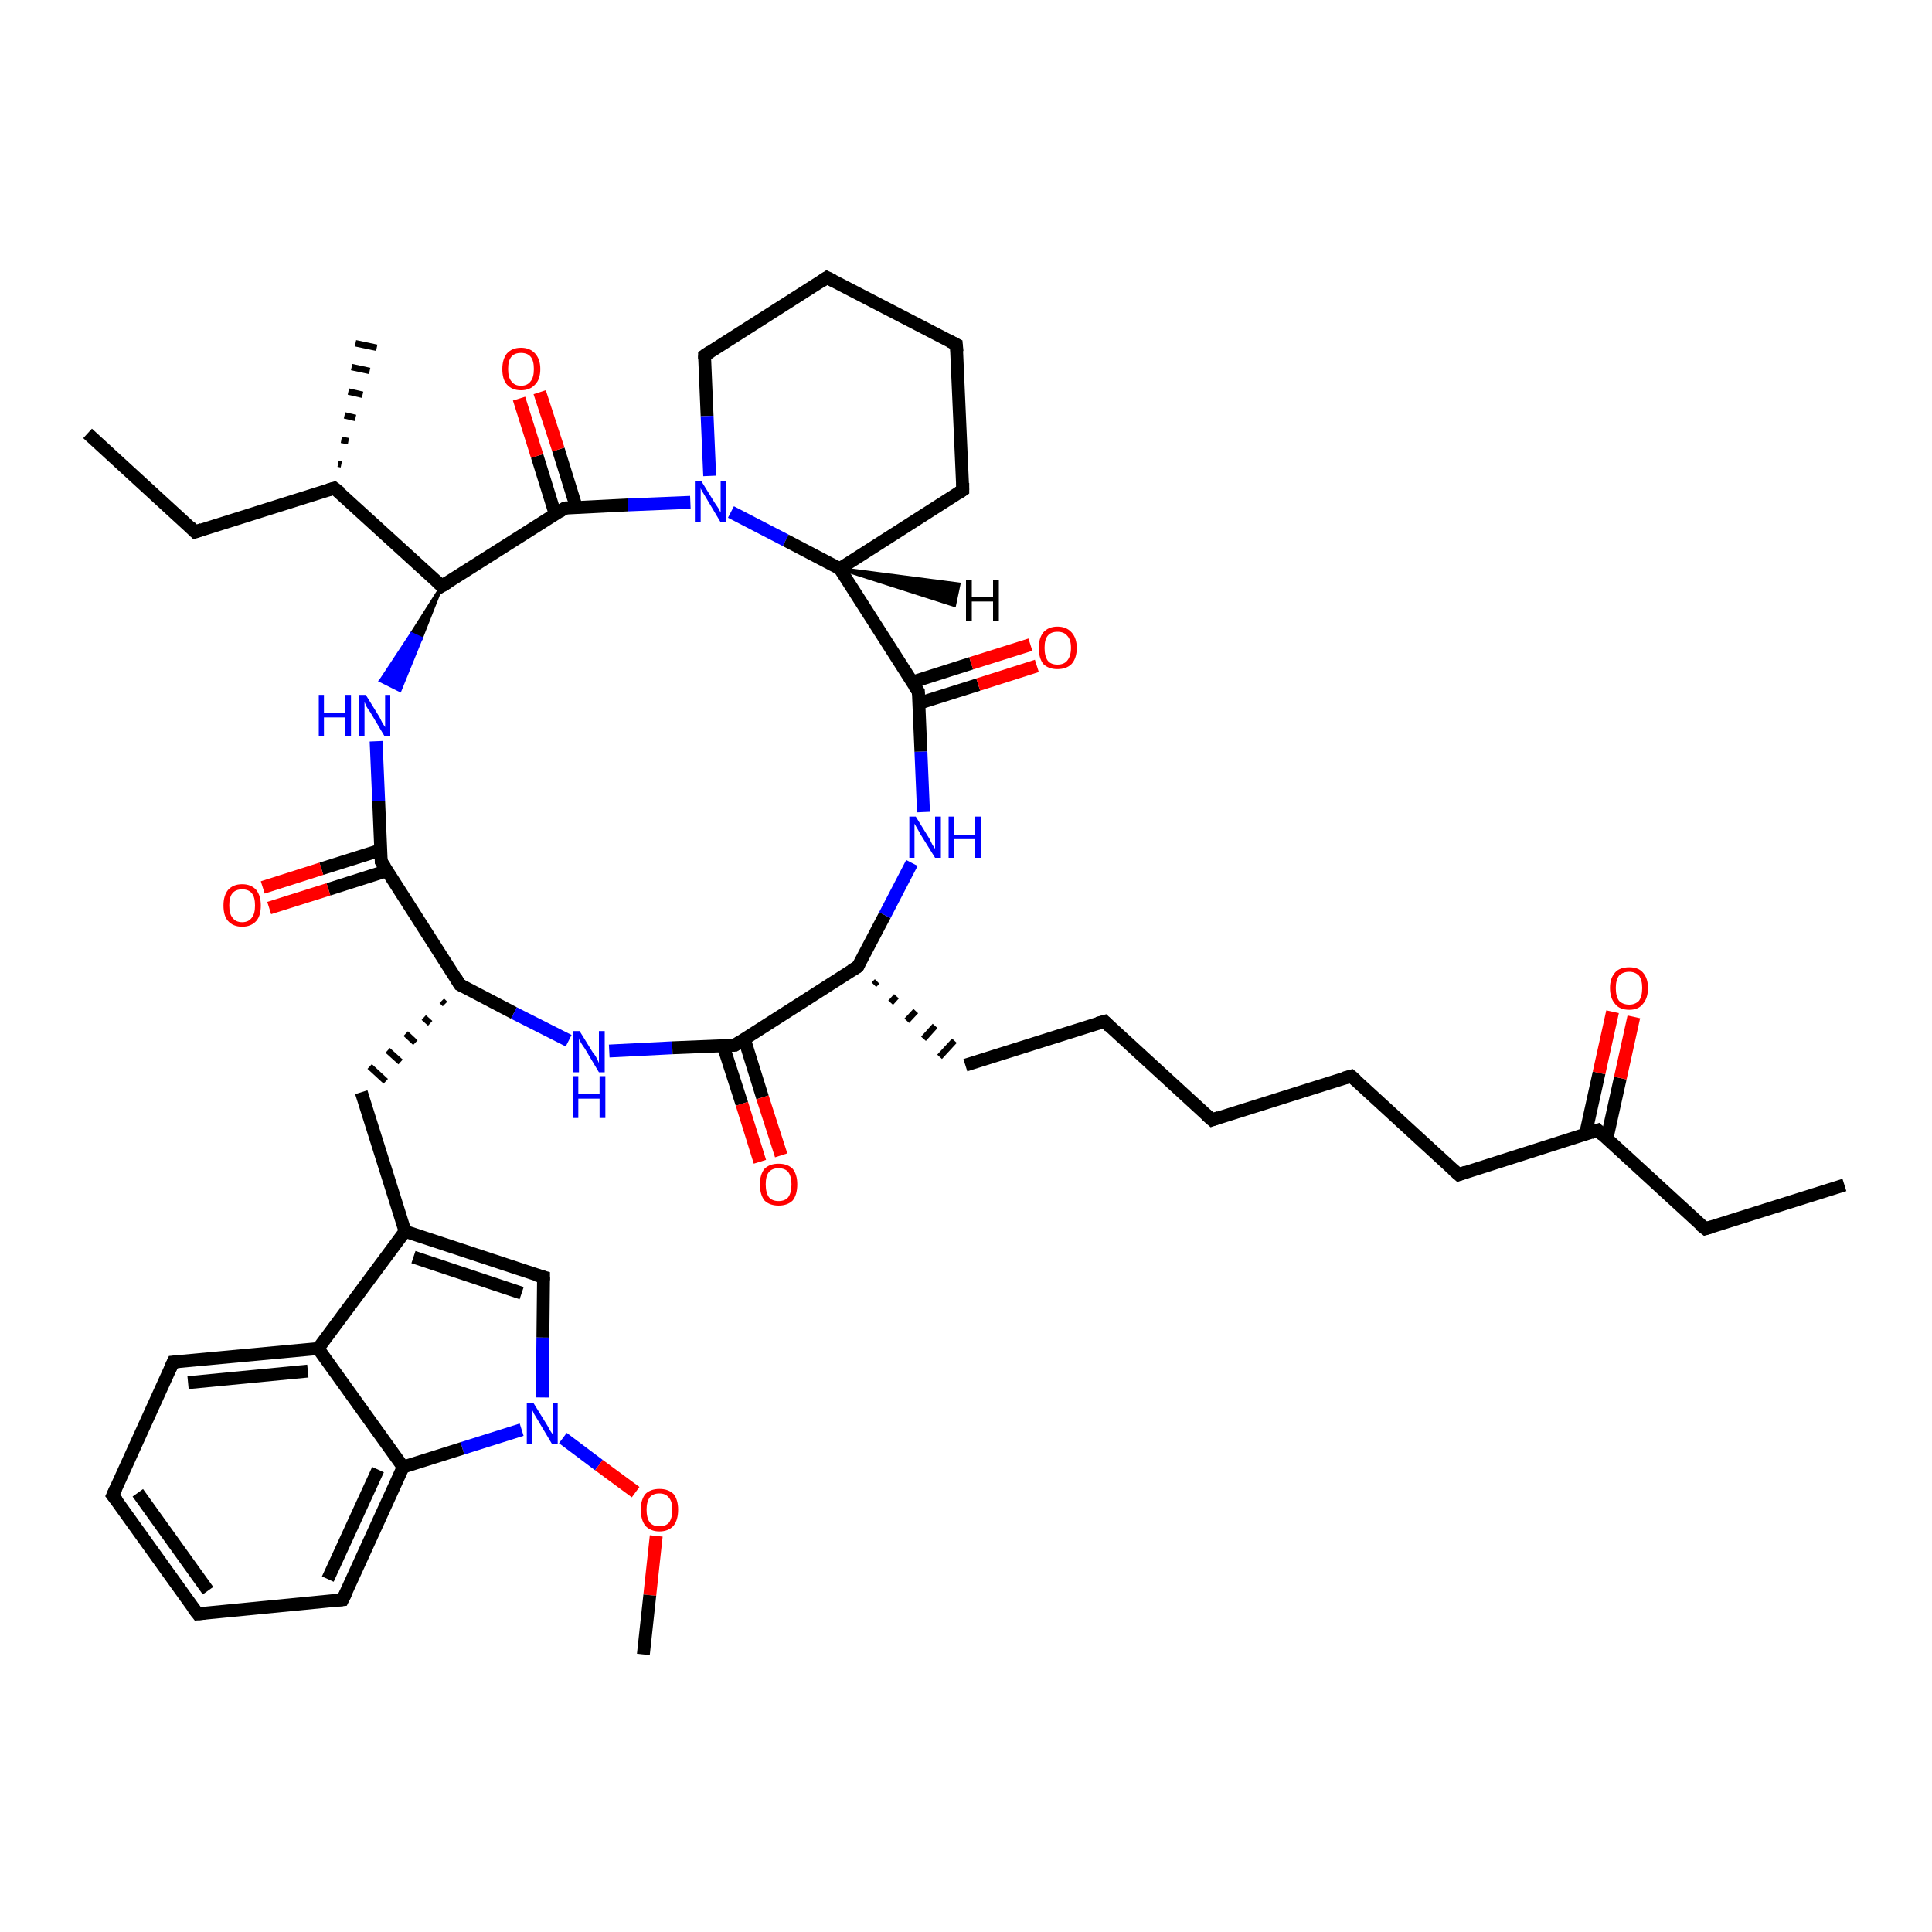 <?xml version='1.0' encoding='iso-8859-1'?>
<svg version='1.1' baseProfile='full'
              xmlns='http://www.w3.org/2000/svg'
                      xmlns:rdkit='http://www.rdkit.org/xml'
                      xmlns:xlink='http://www.w3.org/1999/xlink'
                  xml:space='preserve'
width='300px' height='300px' viewBox='0 0 300 300'>
<!-- END OF HEADER -->
<rect style='opacity:1.0;fill:#FFFFFF;stroke:none' width='300.0' height='300.0' x='0.0' y='0.0'> </rect>
<path class='bond-0 atom-0 atom-1' d='M 13.6,67.3 L 30.3,82.6' style='fill:none;fill-rule:evenodd;stroke:#000000;stroke-width:2.0px;stroke-linecap:butt;stroke-linejoin:miter;stroke-opacity:1' />
<path class='bond-1 atom-1 atom-2' d='M 30.3,82.6 L 51.9,75.8' style='fill:none;fill-rule:evenodd;stroke:#000000;stroke-width:2.0px;stroke-linecap:butt;stroke-linejoin:miter;stroke-opacity:1' />
<path class='bond-2 atom-2 atom-3' d='M 52.5,72.0 L 53.0,72.1' style='fill:none;fill-rule:evenodd;stroke:#000000;stroke-width:1.0px;stroke-linecap:butt;stroke-linejoin:miter;stroke-opacity:1' />
<path class='bond-2 atom-2 atom-3' d='M 53.0,68.3 L 54.1,68.5' style='fill:none;fill-rule:evenodd;stroke:#000000;stroke-width:1.0px;stroke-linecap:butt;stroke-linejoin:miter;stroke-opacity:1' />
<path class='bond-2 atom-2 atom-3' d='M 53.5,64.5 L 55.2,64.9' style='fill:none;fill-rule:evenodd;stroke:#000000;stroke-width:1.0px;stroke-linecap:butt;stroke-linejoin:miter;stroke-opacity:1' />
<path class='bond-2 atom-2 atom-3' d='M 54.1,60.8 L 56.3,61.3' style='fill:none;fill-rule:evenodd;stroke:#000000;stroke-width:1.0px;stroke-linecap:butt;stroke-linejoin:miter;stroke-opacity:1' />
<path class='bond-2 atom-2 atom-3' d='M 54.6,57.0 L 57.4,57.6' style='fill:none;fill-rule:evenodd;stroke:#000000;stroke-width:1.0px;stroke-linecap:butt;stroke-linejoin:miter;stroke-opacity:1' />
<path class='bond-2 atom-2 atom-3' d='M 55.2,53.3 L 58.5,54.0' style='fill:none;fill-rule:evenodd;stroke:#000000;stroke-width:1.0px;stroke-linecap:butt;stroke-linejoin:miter;stroke-opacity:1' />
<path class='bond-3 atom-2 atom-4' d='M 51.9,75.8 L 68.6,91.0' style='fill:none;fill-rule:evenodd;stroke:#000000;stroke-width:2.0px;stroke-linecap:butt;stroke-linejoin:miter;stroke-opacity:1' />
<path class='bond-4 atom-4 atom-5' d='M 68.6,91.0 L 65.4,99.1 L 63.9,98.4 Z' style='fill:#000000;fill-rule:evenodd;fill-opacity:1;stroke:#000000;stroke-width:0.5px;stroke-linecap:butt;stroke-linejoin:miter;stroke-opacity:1;' />
<path class='bond-4 atom-4 atom-5' d='M 65.4,99.1 L 59.1,105.7 L 62.1,107.2 Z' style='fill:#0000FF;fill-rule:evenodd;fill-opacity:1;stroke:#0000FF;stroke-width:0.5px;stroke-linecap:butt;stroke-linejoin:miter;stroke-opacity:1;' />
<path class='bond-4 atom-4 atom-5' d='M 65.4,99.1 L 63.9,98.4 L 59.1,105.7 Z' style='fill:#0000FF;fill-rule:evenodd;fill-opacity:1;stroke:#0000FF;stroke-width:0.5px;stroke-linecap:butt;stroke-linejoin:miter;stroke-opacity:1;' />
<path class='bond-5 atom-5 atom-6' d='M 58.4,115.1 L 58.8,124.4' style='fill:none;fill-rule:evenodd;stroke:#0000FF;stroke-width:2.0px;stroke-linecap:butt;stroke-linejoin:miter;stroke-opacity:1' />
<path class='bond-5 atom-5 atom-6' d='M 58.8,124.4 L 59.2,133.8' style='fill:none;fill-rule:evenodd;stroke:#000000;stroke-width:2.0px;stroke-linecap:butt;stroke-linejoin:miter;stroke-opacity:1' />
<path class='bond-6 atom-6 atom-7' d='M 59.1,132.0 L 49.9,134.9' style='fill:none;fill-rule:evenodd;stroke:#000000;stroke-width:2.0px;stroke-linecap:butt;stroke-linejoin:miter;stroke-opacity:1' />
<path class='bond-6 atom-6 atom-7' d='M 49.9,134.9 L 40.8,137.8' style='fill:none;fill-rule:evenodd;stroke:#FF0000;stroke-width:2.0px;stroke-linecap:butt;stroke-linejoin:miter;stroke-opacity:1' />
<path class='bond-6 atom-6 atom-7' d='M 60.1,135.2 L 51.0,138.1' style='fill:none;fill-rule:evenodd;stroke:#000000;stroke-width:2.0px;stroke-linecap:butt;stroke-linejoin:miter;stroke-opacity:1' />
<path class='bond-6 atom-6 atom-7' d='M 51.0,138.1 L 41.8,141.0' style='fill:none;fill-rule:evenodd;stroke:#FF0000;stroke-width:2.0px;stroke-linecap:butt;stroke-linejoin:miter;stroke-opacity:1' />
<path class='bond-7 atom-6 atom-8' d='M 59.2,133.8 L 71.4,152.9' style='fill:none;fill-rule:evenodd;stroke:#000000;stroke-width:2.0px;stroke-linecap:butt;stroke-linejoin:miter;stroke-opacity:1' />
<path class='bond-8 atom-8 atom-9' d='M 68.6,155.4 L 69.1,155.9' style='fill:none;fill-rule:evenodd;stroke:#000000;stroke-width:1.0px;stroke-linecap:butt;stroke-linejoin:miter;stroke-opacity:1' />
<path class='bond-8 atom-8 atom-9' d='M 65.8,158.0 L 66.8,158.9' style='fill:none;fill-rule:evenodd;stroke:#000000;stroke-width:1.0px;stroke-linecap:butt;stroke-linejoin:miter;stroke-opacity:1' />
<path class='bond-8 atom-8 atom-9' d='M 63.0,160.5 L 64.5,161.9' style='fill:none;fill-rule:evenodd;stroke:#000000;stroke-width:1.0px;stroke-linecap:butt;stroke-linejoin:miter;stroke-opacity:1' />
<path class='bond-8 atom-8 atom-9' d='M 60.2,163.1 L 62.2,164.9' style='fill:none;fill-rule:evenodd;stroke:#000000;stroke-width:1.0px;stroke-linecap:butt;stroke-linejoin:miter;stroke-opacity:1' />
<path class='bond-8 atom-8 atom-9' d='M 57.4,165.6 L 59.9,167.9' style='fill:none;fill-rule:evenodd;stroke:#000000;stroke-width:1.0px;stroke-linecap:butt;stroke-linejoin:miter;stroke-opacity:1' />
<path class='bond-9 atom-9 atom-10' d='M 56.1,169.6 L 62.9,191.2' style='fill:none;fill-rule:evenodd;stroke:#000000;stroke-width:2.0px;stroke-linecap:butt;stroke-linejoin:miter;stroke-opacity:1' />
<path class='bond-10 atom-10 atom-11' d='M 62.9,191.2 L 84.4,198.3' style='fill:none;fill-rule:evenodd;stroke:#000000;stroke-width:2.0px;stroke-linecap:butt;stroke-linejoin:miter;stroke-opacity:1' />
<path class='bond-10 atom-10 atom-11' d='M 64.2,195.2 L 81.0,200.8' style='fill:none;fill-rule:evenodd;stroke:#000000;stroke-width:2.0px;stroke-linecap:butt;stroke-linejoin:miter;stroke-opacity:1' />
<path class='bond-11 atom-11 atom-12' d='M 84.4,198.3 L 84.3,207.7' style='fill:none;fill-rule:evenodd;stroke:#000000;stroke-width:2.0px;stroke-linecap:butt;stroke-linejoin:miter;stroke-opacity:1' />
<path class='bond-11 atom-11 atom-12' d='M 84.3,207.7 L 84.2,217.0' style='fill:none;fill-rule:evenodd;stroke:#0000FF;stroke-width:2.0px;stroke-linecap:butt;stroke-linejoin:miter;stroke-opacity:1' />
<path class='bond-12 atom-12 atom-13' d='M 87.4,223.3 L 93.0,227.5' style='fill:none;fill-rule:evenodd;stroke:#0000FF;stroke-width:2.0px;stroke-linecap:butt;stroke-linejoin:miter;stroke-opacity:1' />
<path class='bond-12 atom-12 atom-13' d='M 93.0,227.5 L 98.7,231.7' style='fill:none;fill-rule:evenodd;stroke:#FF0000;stroke-width:2.0px;stroke-linecap:butt;stroke-linejoin:miter;stroke-opacity:1' />
<path class='bond-13 atom-13 atom-14' d='M 101.9,238.5 L 100.9,247.7' style='fill:none;fill-rule:evenodd;stroke:#FF0000;stroke-width:2.0px;stroke-linecap:butt;stroke-linejoin:miter;stroke-opacity:1' />
<path class='bond-13 atom-13 atom-14' d='M 100.9,247.7 L 99.9,256.9' style='fill:none;fill-rule:evenodd;stroke:#000000;stroke-width:2.0px;stroke-linecap:butt;stroke-linejoin:miter;stroke-opacity:1' />
<path class='bond-14 atom-12 atom-15' d='M 81.0,222.0 L 71.8,224.9' style='fill:none;fill-rule:evenodd;stroke:#0000FF;stroke-width:2.0px;stroke-linecap:butt;stroke-linejoin:miter;stroke-opacity:1' />
<path class='bond-14 atom-12 atom-15' d='M 71.8,224.9 L 62.6,227.8' style='fill:none;fill-rule:evenodd;stroke:#000000;stroke-width:2.0px;stroke-linecap:butt;stroke-linejoin:miter;stroke-opacity:1' />
<path class='bond-15 atom-15 atom-16' d='M 62.6,227.8 L 53.2,248.4' style='fill:none;fill-rule:evenodd;stroke:#000000;stroke-width:2.0px;stroke-linecap:butt;stroke-linejoin:miter;stroke-opacity:1' />
<path class='bond-15 atom-15 atom-16' d='M 58.7,228.2 L 50.9,245.2' style='fill:none;fill-rule:evenodd;stroke:#000000;stroke-width:2.0px;stroke-linecap:butt;stroke-linejoin:miter;stroke-opacity:1' />
<path class='bond-16 atom-16 atom-17' d='M 53.2,248.4 L 30.7,250.6' style='fill:none;fill-rule:evenodd;stroke:#000000;stroke-width:2.0px;stroke-linecap:butt;stroke-linejoin:miter;stroke-opacity:1' />
<path class='bond-17 atom-17 atom-18' d='M 30.7,250.6 L 17.5,232.2' style='fill:none;fill-rule:evenodd;stroke:#000000;stroke-width:2.0px;stroke-linecap:butt;stroke-linejoin:miter;stroke-opacity:1' />
<path class='bond-17 atom-17 atom-18' d='M 32.3,247.0 L 21.4,231.8' style='fill:none;fill-rule:evenodd;stroke:#000000;stroke-width:2.0px;stroke-linecap:butt;stroke-linejoin:miter;stroke-opacity:1' />
<path class='bond-18 atom-18 atom-19' d='M 17.5,232.2 L 26.9,211.5' style='fill:none;fill-rule:evenodd;stroke:#000000;stroke-width:2.0px;stroke-linecap:butt;stroke-linejoin:miter;stroke-opacity:1' />
<path class='bond-19 atom-19 atom-20' d='M 26.9,211.5 L 49.4,209.4' style='fill:none;fill-rule:evenodd;stroke:#000000;stroke-width:2.0px;stroke-linecap:butt;stroke-linejoin:miter;stroke-opacity:1' />
<path class='bond-19 atom-19 atom-20' d='M 29.2,214.7 L 47.8,212.9' style='fill:none;fill-rule:evenodd;stroke:#000000;stroke-width:2.0px;stroke-linecap:butt;stroke-linejoin:miter;stroke-opacity:1' />
<path class='bond-20 atom-8 atom-21' d='M 71.4,152.9 L 79.8,157.3' style='fill:none;fill-rule:evenodd;stroke:#000000;stroke-width:2.0px;stroke-linecap:butt;stroke-linejoin:miter;stroke-opacity:1' />
<path class='bond-20 atom-8 atom-21' d='M 79.8,157.3 L 88.3,161.6' style='fill:none;fill-rule:evenodd;stroke:#0000FF;stroke-width:2.0px;stroke-linecap:butt;stroke-linejoin:miter;stroke-opacity:1' />
<path class='bond-21 atom-21 atom-22' d='M 94.6,163.2 L 104.4,162.7' style='fill:none;fill-rule:evenodd;stroke:#0000FF;stroke-width:2.0px;stroke-linecap:butt;stroke-linejoin:miter;stroke-opacity:1' />
<path class='bond-21 atom-21 atom-22' d='M 104.4,162.7 L 114.1,162.3' style='fill:none;fill-rule:evenodd;stroke:#000000;stroke-width:2.0px;stroke-linecap:butt;stroke-linejoin:miter;stroke-opacity:1' />
<path class='bond-22 atom-22 atom-23' d='M 112.3,162.4 L 115.2,171.4' style='fill:none;fill-rule:evenodd;stroke:#000000;stroke-width:2.0px;stroke-linecap:butt;stroke-linejoin:miter;stroke-opacity:1' />
<path class='bond-22 atom-22 atom-23' d='M 115.2,171.4 L 118.0,180.4' style='fill:none;fill-rule:evenodd;stroke:#FF0000;stroke-width:2.0px;stroke-linecap:butt;stroke-linejoin:miter;stroke-opacity:1' />
<path class='bond-22 atom-22 atom-23' d='M 115.6,161.4 L 118.4,170.4' style='fill:none;fill-rule:evenodd;stroke:#000000;stroke-width:2.0px;stroke-linecap:butt;stroke-linejoin:miter;stroke-opacity:1' />
<path class='bond-22 atom-22 atom-23' d='M 118.4,170.4 L 121.3,179.4' style='fill:none;fill-rule:evenodd;stroke:#FF0000;stroke-width:2.0px;stroke-linecap:butt;stroke-linejoin:miter;stroke-opacity:1' />
<path class='bond-23 atom-22 atom-24' d='M 114.1,162.3 L 133.2,150.1' style='fill:none;fill-rule:evenodd;stroke:#000000;stroke-width:2.0px;stroke-linecap:butt;stroke-linejoin:miter;stroke-opacity:1' />
<path class='bond-24 atom-24 atom-25' d='M 135.7,152.9 L 136.2,152.4' style='fill:none;fill-rule:evenodd;stroke:#000000;stroke-width:1.0px;stroke-linecap:butt;stroke-linejoin:miter;stroke-opacity:1' />
<path class='bond-24 atom-24 atom-25' d='M 138.3,155.7 L 139.2,154.7' style='fill:none;fill-rule:evenodd;stroke:#000000;stroke-width:1.0px;stroke-linecap:butt;stroke-linejoin:miter;stroke-opacity:1' />
<path class='bond-24 atom-24 atom-25' d='M 140.8,158.5 L 142.2,157.0' style='fill:none;fill-rule:evenodd;stroke:#000000;stroke-width:1.0px;stroke-linecap:butt;stroke-linejoin:miter;stroke-opacity:1' />
<path class='bond-24 atom-24 atom-25' d='M 143.4,161.3 L 145.2,159.3' style='fill:none;fill-rule:evenodd;stroke:#000000;stroke-width:1.0px;stroke-linecap:butt;stroke-linejoin:miter;stroke-opacity:1' />
<path class='bond-24 atom-24 atom-25' d='M 145.9,164.1 L 148.2,161.6' style='fill:none;fill-rule:evenodd;stroke:#000000;stroke-width:1.0px;stroke-linecap:butt;stroke-linejoin:miter;stroke-opacity:1' />
<path class='bond-25 atom-25 atom-26' d='M 149.9,165.4 L 171.5,158.6' style='fill:none;fill-rule:evenodd;stroke:#000000;stroke-width:2.0px;stroke-linecap:butt;stroke-linejoin:miter;stroke-opacity:1' />
<path class='bond-26 atom-26 atom-27' d='M 171.5,158.6 L 188.2,173.9' style='fill:none;fill-rule:evenodd;stroke:#000000;stroke-width:2.0px;stroke-linecap:butt;stroke-linejoin:miter;stroke-opacity:1' />
<path class='bond-27 atom-27 atom-28' d='M 188.2,173.9 L 209.8,167.1' style='fill:none;fill-rule:evenodd;stroke:#000000;stroke-width:2.0px;stroke-linecap:butt;stroke-linejoin:miter;stroke-opacity:1' />
<path class='bond-28 atom-28 atom-29' d='M 209.8,167.1 L 226.5,182.4' style='fill:none;fill-rule:evenodd;stroke:#000000;stroke-width:2.0px;stroke-linecap:butt;stroke-linejoin:miter;stroke-opacity:1' />
<path class='bond-29 atom-29 atom-30' d='M 226.5,182.4 L 248.1,175.5' style='fill:none;fill-rule:evenodd;stroke:#000000;stroke-width:2.0px;stroke-linecap:butt;stroke-linejoin:miter;stroke-opacity:1' />
<path class='bond-30 atom-30 atom-31' d='M 249.5,176.9 L 251.6,167.4' style='fill:none;fill-rule:evenodd;stroke:#000000;stroke-width:2.0px;stroke-linecap:butt;stroke-linejoin:miter;stroke-opacity:1' />
<path class='bond-30 atom-30 atom-31' d='M 251.6,167.4 L 253.7,157.9' style='fill:none;fill-rule:evenodd;stroke:#FF0000;stroke-width:2.0px;stroke-linecap:butt;stroke-linejoin:miter;stroke-opacity:1' />
<path class='bond-30 atom-30 atom-31' d='M 246.2,176.1 L 248.3,166.6' style='fill:none;fill-rule:evenodd;stroke:#000000;stroke-width:2.0px;stroke-linecap:butt;stroke-linejoin:miter;stroke-opacity:1' />
<path class='bond-30 atom-30 atom-31' d='M 248.3,166.6 L 250.4,157.1' style='fill:none;fill-rule:evenodd;stroke:#FF0000;stroke-width:2.0px;stroke-linecap:butt;stroke-linejoin:miter;stroke-opacity:1' />
<path class='bond-31 atom-30 atom-32' d='M 248.1,175.5 L 264.8,190.8' style='fill:none;fill-rule:evenodd;stroke:#000000;stroke-width:2.0px;stroke-linecap:butt;stroke-linejoin:miter;stroke-opacity:1' />
<path class='bond-32 atom-32 atom-33' d='M 264.8,190.8 L 286.4,184.0' style='fill:none;fill-rule:evenodd;stroke:#000000;stroke-width:2.0px;stroke-linecap:butt;stroke-linejoin:miter;stroke-opacity:1' />
<path class='bond-33 atom-24 atom-34' d='M 133.2,150.1 L 137.4,142.1' style='fill:none;fill-rule:evenodd;stroke:#000000;stroke-width:2.0px;stroke-linecap:butt;stroke-linejoin:miter;stroke-opacity:1' />
<path class='bond-33 atom-24 atom-34' d='M 137.4,142.1 L 141.6,134.0' style='fill:none;fill-rule:evenodd;stroke:#0000FF;stroke-width:2.0px;stroke-linecap:butt;stroke-linejoin:miter;stroke-opacity:1' />
<path class='bond-34 atom-34 atom-35' d='M 143.4,126.1 L 143.0,116.7' style='fill:none;fill-rule:evenodd;stroke:#0000FF;stroke-width:2.0px;stroke-linecap:butt;stroke-linejoin:miter;stroke-opacity:1' />
<path class='bond-34 atom-34 atom-35' d='M 143.0,116.7 L 142.6,107.4' style='fill:none;fill-rule:evenodd;stroke:#000000;stroke-width:2.0px;stroke-linecap:butt;stroke-linejoin:miter;stroke-opacity:1' />
<path class='bond-35 atom-35 atom-36' d='M 142.7,109.2 L 151.9,106.3' style='fill:none;fill-rule:evenodd;stroke:#000000;stroke-width:2.0px;stroke-linecap:butt;stroke-linejoin:miter;stroke-opacity:1' />
<path class='bond-35 atom-35 atom-36' d='M 151.9,106.3 L 161.0,103.4' style='fill:none;fill-rule:evenodd;stroke:#FF0000;stroke-width:2.0px;stroke-linecap:butt;stroke-linejoin:miter;stroke-opacity:1' />
<path class='bond-35 atom-35 atom-36' d='M 141.7,105.9 L 150.8,103.0' style='fill:none;fill-rule:evenodd;stroke:#000000;stroke-width:2.0px;stroke-linecap:butt;stroke-linejoin:miter;stroke-opacity:1' />
<path class='bond-35 atom-35 atom-36' d='M 150.8,103.0 L 160.0,100.1' style='fill:none;fill-rule:evenodd;stroke:#FF0000;stroke-width:2.0px;stroke-linecap:butt;stroke-linejoin:miter;stroke-opacity:1' />
<path class='bond-36 atom-35 atom-37' d='M 142.6,107.4 L 130.4,88.3' style='fill:none;fill-rule:evenodd;stroke:#000000;stroke-width:2.0px;stroke-linecap:butt;stroke-linejoin:miter;stroke-opacity:1' />
<path class='bond-37 atom-37 atom-38' d='M 130.4,88.3 L 149.5,76.1' style='fill:none;fill-rule:evenodd;stroke:#000000;stroke-width:2.0px;stroke-linecap:butt;stroke-linejoin:miter;stroke-opacity:1' />
<path class='bond-38 atom-38 atom-39' d='M 149.5,76.1 L 148.5,53.5' style='fill:none;fill-rule:evenodd;stroke:#000000;stroke-width:2.0px;stroke-linecap:butt;stroke-linejoin:miter;stroke-opacity:1' />
<path class='bond-39 atom-39 atom-40' d='M 148.5,53.5 L 128.4,43.1' style='fill:none;fill-rule:evenodd;stroke:#000000;stroke-width:2.0px;stroke-linecap:butt;stroke-linejoin:miter;stroke-opacity:1' />
<path class='bond-40 atom-40 atom-41' d='M 128.4,43.1 L 109.4,55.2' style='fill:none;fill-rule:evenodd;stroke:#000000;stroke-width:2.0px;stroke-linecap:butt;stroke-linejoin:miter;stroke-opacity:1' />
<path class='bond-41 atom-41 atom-42' d='M 109.4,55.2 L 109.8,64.6' style='fill:none;fill-rule:evenodd;stroke:#000000;stroke-width:2.0px;stroke-linecap:butt;stroke-linejoin:miter;stroke-opacity:1' />
<path class='bond-41 atom-41 atom-42' d='M 109.8,64.6 L 110.2,73.9' style='fill:none;fill-rule:evenodd;stroke:#0000FF;stroke-width:2.0px;stroke-linecap:butt;stroke-linejoin:miter;stroke-opacity:1' />
<path class='bond-42 atom-42 atom-43' d='M 107.2,78.0 L 97.5,78.4' style='fill:none;fill-rule:evenodd;stroke:#0000FF;stroke-width:2.0px;stroke-linecap:butt;stroke-linejoin:miter;stroke-opacity:1' />
<path class='bond-42 atom-42 atom-43' d='M 97.5,78.4 L 87.7,78.9' style='fill:none;fill-rule:evenodd;stroke:#000000;stroke-width:2.0px;stroke-linecap:butt;stroke-linejoin:miter;stroke-opacity:1' />
<path class='bond-43 atom-43 atom-44' d='M 89.5,78.8 L 86.7,69.8' style='fill:none;fill-rule:evenodd;stroke:#000000;stroke-width:2.0px;stroke-linecap:butt;stroke-linejoin:miter;stroke-opacity:1' />
<path class='bond-43 atom-43 atom-44' d='M 86.7,69.8 L 83.8,60.9' style='fill:none;fill-rule:evenodd;stroke:#FF0000;stroke-width:2.0px;stroke-linecap:butt;stroke-linejoin:miter;stroke-opacity:1' />
<path class='bond-43 atom-43 atom-44' d='M 86.2,79.8 L 83.4,70.8' style='fill:none;fill-rule:evenodd;stroke:#000000;stroke-width:2.0px;stroke-linecap:butt;stroke-linejoin:miter;stroke-opacity:1' />
<path class='bond-43 atom-43 atom-44' d='M 83.4,70.8 L 80.6,61.9' style='fill:none;fill-rule:evenodd;stroke:#FF0000;stroke-width:2.0px;stroke-linecap:butt;stroke-linejoin:miter;stroke-opacity:1' />
<path class='bond-44 atom-43 atom-4' d='M 87.7,78.9 L 68.6,91.0' style='fill:none;fill-rule:evenodd;stroke:#000000;stroke-width:2.0px;stroke-linecap:butt;stroke-linejoin:miter;stroke-opacity:1' />
<path class='bond-45 atom-20 atom-10' d='M 49.4,209.4 L 62.9,191.2' style='fill:none;fill-rule:evenodd;stroke:#000000;stroke-width:2.0px;stroke-linecap:butt;stroke-linejoin:miter;stroke-opacity:1' />
<path class='bond-46 atom-42 atom-37' d='M 113.5,79.5 L 122.0,83.9' style='fill:none;fill-rule:evenodd;stroke:#0000FF;stroke-width:2.0px;stroke-linecap:butt;stroke-linejoin:miter;stroke-opacity:1' />
<path class='bond-46 atom-42 atom-37' d='M 122.0,83.9 L 130.4,88.3' style='fill:none;fill-rule:evenodd;stroke:#000000;stroke-width:2.0px;stroke-linecap:butt;stroke-linejoin:miter;stroke-opacity:1' />
<path class='bond-47 atom-20 atom-15' d='M 49.4,209.4 L 62.6,227.8' style='fill:none;fill-rule:evenodd;stroke:#000000;stroke-width:2.0px;stroke-linecap:butt;stroke-linejoin:miter;stroke-opacity:1' />
<path class='bond-48 atom-37 atom-45' d='M 130.4,88.3 L 148.9,90.7 L 148.2,94.0 Z' style='fill:#000000;fill-rule:evenodd;fill-opacity:1;stroke:#000000;stroke-width:0.5px;stroke-linecap:butt;stroke-linejoin:miter;stroke-opacity:1;' />
<path d='M 29.5,81.8 L 30.3,82.6 L 31.4,82.2' style='fill:none;stroke:#000000;stroke-width:2.0px;stroke-linecap:butt;stroke-linejoin:miter;stroke-opacity:1;' />
<path d='M 50.9,76.1 L 51.9,75.8 L 52.8,76.5' style='fill:none;stroke:#000000;stroke-width:2.0px;stroke-linecap:butt;stroke-linejoin:miter;stroke-opacity:1;' />
<path d='M 67.8,90.3 L 68.6,91.0 L 69.6,90.4' style='fill:none;stroke:#000000;stroke-width:2.0px;stroke-linecap:butt;stroke-linejoin:miter;stroke-opacity:1;' />
<path d='M 59.2,133.3 L 59.2,133.8 L 59.8,134.7' style='fill:none;stroke:#000000;stroke-width:2.0px;stroke-linecap:butt;stroke-linejoin:miter;stroke-opacity:1;' />
<path d='M 70.8,151.9 L 71.4,152.9 L 71.8,153.1' style='fill:none;stroke:#000000;stroke-width:2.0px;stroke-linecap:butt;stroke-linejoin:miter;stroke-opacity:1;' />
<path d='M 83.3,198.0 L 84.4,198.3 L 84.4,198.8' style='fill:none;stroke:#000000;stroke-width:2.0px;stroke-linecap:butt;stroke-linejoin:miter;stroke-opacity:1;' />
<path d='M 53.7,247.4 L 53.2,248.4 L 52.1,248.5' style='fill:none;stroke:#000000;stroke-width:2.0px;stroke-linecap:butt;stroke-linejoin:miter;stroke-opacity:1;' />
<path d='M 31.8,250.5 L 30.7,250.6 L 30.0,249.7' style='fill:none;stroke:#000000;stroke-width:2.0px;stroke-linecap:butt;stroke-linejoin:miter;stroke-opacity:1;' />
<path d='M 18.2,233.1 L 17.5,232.2 L 18.0,231.1' style='fill:none;stroke:#000000;stroke-width:2.0px;stroke-linecap:butt;stroke-linejoin:miter;stroke-opacity:1;' />
<path d='M 26.4,212.6 L 26.9,211.5 L 28.0,211.4' style='fill:none;stroke:#000000;stroke-width:2.0px;stroke-linecap:butt;stroke-linejoin:miter;stroke-opacity:1;' />
<path d='M 113.6,162.3 L 114.1,162.3 L 115.0,161.7' style='fill:none;stroke:#000000;stroke-width:2.0px;stroke-linecap:butt;stroke-linejoin:miter;stroke-opacity:1;' />
<path d='M 132.2,150.7 L 133.2,150.1 L 133.4,149.7' style='fill:none;stroke:#000000;stroke-width:2.0px;stroke-linecap:butt;stroke-linejoin:miter;stroke-opacity:1;' />
<path d='M 170.4,158.9 L 171.5,158.6 L 172.3,159.4' style='fill:none;stroke:#000000;stroke-width:2.0px;stroke-linecap:butt;stroke-linejoin:miter;stroke-opacity:1;' />
<path d='M 187.3,173.1 L 188.2,173.9 L 189.3,173.5' style='fill:none;stroke:#000000;stroke-width:2.0px;stroke-linecap:butt;stroke-linejoin:miter;stroke-opacity:1;' />
<path d='M 208.7,167.4 L 209.8,167.1 L 210.6,167.8' style='fill:none;stroke:#000000;stroke-width:2.0px;stroke-linecap:butt;stroke-linejoin:miter;stroke-opacity:1;' />
<path d='M 225.6,181.6 L 226.5,182.4 L 227.6,182.0' style='fill:none;stroke:#000000;stroke-width:2.0px;stroke-linecap:butt;stroke-linejoin:miter;stroke-opacity:1;' />
<path d='M 247.0,175.9 L 248.1,175.5 L 248.9,176.3' style='fill:none;stroke:#000000;stroke-width:2.0px;stroke-linecap:butt;stroke-linejoin:miter;stroke-opacity:1;' />
<path d='M 263.9,190.1 L 264.8,190.8 L 265.8,190.5' style='fill:none;stroke:#000000;stroke-width:2.0px;stroke-linecap:butt;stroke-linejoin:miter;stroke-opacity:1;' />
<path d='M 142.6,107.9 L 142.6,107.4 L 142.0,106.5' style='fill:none;stroke:#000000;stroke-width:2.0px;stroke-linecap:butt;stroke-linejoin:miter;stroke-opacity:1;' />
<path d='M 148.6,76.7 L 149.5,76.1 L 149.5,75.0' style='fill:none;stroke:#000000;stroke-width:2.0px;stroke-linecap:butt;stroke-linejoin:miter;stroke-opacity:1;' />
<path d='M 148.6,54.6 L 148.5,53.5 L 147.5,53.0' style='fill:none;stroke:#000000;stroke-width:2.0px;stroke-linecap:butt;stroke-linejoin:miter;stroke-opacity:1;' />
<path d='M 129.4,43.6 L 128.4,43.1 L 127.5,43.7' style='fill:none;stroke:#000000;stroke-width:2.0px;stroke-linecap:butt;stroke-linejoin:miter;stroke-opacity:1;' />
<path d='M 110.3,54.6 L 109.4,55.2 L 109.4,55.7' style='fill:none;stroke:#000000;stroke-width:2.0px;stroke-linecap:butt;stroke-linejoin:miter;stroke-opacity:1;' />
<path d='M 88.2,78.8 L 87.7,78.9 L 86.8,79.5' style='fill:none;stroke:#000000;stroke-width:2.0px;stroke-linecap:butt;stroke-linejoin:miter;stroke-opacity:1;' />
<path class='atom-5' d='M 49.5 107.9
L 50.3 107.9
L 50.3 110.7
L 53.6 110.7
L 53.6 107.9
L 54.5 107.9
L 54.5 114.3
L 53.6 114.3
L 53.6 111.4
L 50.3 111.4
L 50.3 114.3
L 49.5 114.3
L 49.5 107.9
' fill='#0000FF'/>
<path class='atom-5' d='M 56.8 107.9
L 58.9 111.3
Q 59.1 111.7, 59.4 112.3
Q 59.8 112.9, 59.8 112.9
L 59.8 107.9
L 60.6 107.9
L 60.6 114.3
L 59.7 114.3
L 57.5 110.6
Q 57.2 110.2, 56.9 109.7
Q 56.7 109.2, 56.6 109.0
L 56.6 114.3
L 55.8 114.3
L 55.8 107.9
L 56.8 107.9
' fill='#0000FF'/>
<path class='atom-7' d='M 34.7 140.6
Q 34.7 139.1, 35.4 138.2
Q 36.2 137.3, 37.6 137.3
Q 39.0 137.3, 39.8 138.2
Q 40.5 139.1, 40.5 140.6
Q 40.5 142.2, 39.8 143.0
Q 39.0 143.9, 37.6 143.9
Q 36.2 143.9, 35.4 143.0
Q 34.7 142.2, 34.7 140.6
M 37.6 143.2
Q 38.6 143.2, 39.1 142.5
Q 39.6 141.9, 39.6 140.6
Q 39.6 139.3, 39.1 138.7
Q 38.6 138.1, 37.6 138.1
Q 36.6 138.1, 36.1 138.7
Q 35.6 139.3, 35.6 140.6
Q 35.6 141.9, 36.1 142.5
Q 36.6 143.2, 37.6 143.2
' fill='#FF0000'/>
<path class='atom-12' d='M 82.8 217.8
L 84.9 221.2
Q 85.1 221.5, 85.4 222.1
Q 85.8 222.7, 85.8 222.7
L 85.8 217.8
L 86.6 217.8
L 86.6 224.2
L 85.7 224.2
L 83.5 220.5
Q 83.2 220.0, 82.9 219.5
Q 82.7 219.0, 82.6 218.9
L 82.6 224.2
L 81.8 224.2
L 81.8 217.8
L 82.8 217.8
' fill='#0000FF'/>
<path class='atom-13' d='M 99.5 234.4
Q 99.5 232.9, 100.2 232.0
Q 101.0 231.2, 102.4 231.2
Q 103.8 231.2, 104.6 232.0
Q 105.3 232.9, 105.3 234.4
Q 105.3 236.0, 104.6 236.9
Q 103.8 237.8, 102.4 237.8
Q 101.0 237.8, 100.2 236.9
Q 99.5 236.0, 99.5 234.4
M 102.4 237.0
Q 103.4 237.0, 103.9 236.4
Q 104.4 235.7, 104.4 234.4
Q 104.4 233.2, 103.9 232.6
Q 103.4 231.9, 102.4 231.9
Q 101.4 231.9, 100.9 232.5
Q 100.4 233.2, 100.4 234.4
Q 100.4 235.7, 100.9 236.4
Q 101.4 237.0, 102.4 237.0
' fill='#FF0000'/>
<path class='atom-21' d='M 90.0 160.1
L 92.1 163.5
Q 92.4 163.8, 92.7 164.4
Q 93.0 165.0, 93.0 165.1
L 93.0 160.1
L 93.9 160.1
L 93.9 166.5
L 93.0 166.5
L 90.8 162.8
Q 90.5 162.4, 90.2 161.9
Q 89.9 161.4, 89.9 161.2
L 89.9 166.5
L 89.0 166.5
L 89.0 160.1
L 90.0 160.1
' fill='#0000FF'/>
<path class='atom-21' d='M 89.0 167.1
L 89.8 167.1
L 89.8 169.9
L 93.1 169.9
L 93.1 167.1
L 94.0 167.1
L 94.0 173.6
L 93.1 173.6
L 93.1 170.6
L 89.8 170.6
L 89.8 173.6
L 89.0 173.6
L 89.0 167.1
' fill='#0000FF'/>
<path class='atom-23' d='M 118.0 183.9
Q 118.0 182.4, 118.7 181.5
Q 119.5 180.7, 120.9 180.7
Q 122.3 180.7, 123.1 181.5
Q 123.8 182.4, 123.8 183.9
Q 123.8 185.5, 123.1 186.4
Q 122.3 187.2, 120.9 187.2
Q 119.5 187.2, 118.7 186.4
Q 118.0 185.5, 118.0 183.9
M 120.9 186.5
Q 121.9 186.5, 122.4 185.9
Q 122.9 185.2, 122.9 183.9
Q 122.9 182.7, 122.4 182.0
Q 121.9 181.4, 120.9 181.4
Q 119.9 181.4, 119.4 182.0
Q 118.9 182.6, 118.9 183.9
Q 118.9 185.2, 119.4 185.9
Q 119.9 186.5, 120.9 186.5
' fill='#FF0000'/>
<path class='atom-31' d='M 250.0 153.4
Q 250.0 151.9, 250.8 151.0
Q 251.5 150.2, 253.0 150.2
Q 254.4 150.2, 255.1 151.0
Q 255.9 151.9, 255.9 153.4
Q 255.9 155.0, 255.1 155.9
Q 254.4 156.8, 253.0 156.8
Q 251.5 156.8, 250.8 155.9
Q 250.0 155.0, 250.0 153.4
M 253.0 156.0
Q 253.9 156.0, 254.5 155.4
Q 255.0 154.7, 255.0 153.4
Q 255.0 152.2, 254.5 151.5
Q 253.9 150.9, 253.0 150.9
Q 252.0 150.9, 251.4 151.5
Q 250.9 152.2, 250.9 153.4
Q 250.9 154.7, 251.4 155.4
Q 252.0 156.0, 253.0 156.0
' fill='#FF0000'/>
<path class='atom-34' d='M 142.2 126.8
L 144.3 130.2
Q 144.5 130.6, 144.8 131.2
Q 145.2 131.8, 145.2 131.8
L 145.2 126.8
L 146.1 126.8
L 146.1 133.2
L 145.2 133.2
L 142.9 129.5
Q 142.7 129.1, 142.4 128.6
Q 142.1 128.1, 142.0 127.9
L 142.0 133.2
L 141.2 133.2
L 141.2 126.8
L 142.2 126.8
' fill='#0000FF'/>
<path class='atom-34' d='M 147.3 126.8
L 148.2 126.8
L 148.2 129.6
L 151.4 129.6
L 151.4 126.8
L 152.3 126.8
L 152.3 133.2
L 151.4 133.2
L 151.4 130.3
L 148.2 130.3
L 148.2 133.2
L 147.3 133.2
L 147.3 126.8
' fill='#0000FF'/>
<path class='atom-36' d='M 161.3 100.6
Q 161.3 99.1, 162.0 98.2
Q 162.8 97.3, 164.2 97.3
Q 165.6 97.3, 166.4 98.2
Q 167.2 99.1, 167.2 100.6
Q 167.2 102.2, 166.4 103.1
Q 165.6 103.9, 164.2 103.9
Q 162.8 103.9, 162.0 103.1
Q 161.3 102.2, 161.3 100.6
M 164.2 103.2
Q 165.2 103.2, 165.7 102.6
Q 166.3 101.9, 166.3 100.6
Q 166.3 99.3, 165.7 98.7
Q 165.2 98.1, 164.2 98.1
Q 163.2 98.1, 162.7 98.7
Q 162.2 99.3, 162.2 100.6
Q 162.2 101.9, 162.7 102.6
Q 163.2 103.2, 164.2 103.2
' fill='#FF0000'/>
<path class='atom-42' d='M 108.9 74.7
L 111.0 78.1
Q 111.2 78.4, 111.6 79.0
Q 111.9 79.6, 111.9 79.6
L 111.9 74.7
L 112.8 74.7
L 112.8 81.1
L 111.9 81.1
L 109.7 77.4
Q 109.4 76.9, 109.1 76.4
Q 108.8 75.9, 108.8 75.8
L 108.8 81.1
L 107.9 81.1
L 107.9 74.7
L 108.9 74.7
' fill='#0000FF'/>
<path class='atom-44' d='M 78.0 57.3
Q 78.0 55.8, 78.7 54.9
Q 79.5 54.0, 80.9 54.0
Q 82.3 54.0, 83.1 54.9
Q 83.9 55.8, 83.9 57.3
Q 83.9 58.9, 83.1 59.7
Q 82.3 60.6, 80.9 60.6
Q 79.5 60.6, 78.7 59.7
Q 78.0 58.9, 78.0 57.3
M 80.9 59.9
Q 81.9 59.9, 82.4 59.2
Q 82.9 58.6, 82.9 57.3
Q 82.9 56.0, 82.4 55.4
Q 81.9 54.8, 80.9 54.8
Q 79.9 54.8, 79.4 55.4
Q 78.9 56.0, 78.9 57.3
Q 78.9 58.6, 79.4 59.2
Q 79.9 59.9, 80.9 59.9
' fill='#FF0000'/>
<path class='atom-45' d='M 150.0 90.0
L 150.9 90.0
L 150.9 92.7
L 154.2 92.7
L 154.2 90.0
L 155.1 90.0
L 155.1 96.4
L 154.2 96.4
L 154.2 93.4
L 150.9 93.4
L 150.9 96.4
L 150.0 96.4
L 150.0 90.0
' fill='#000000'/>
</svg>
